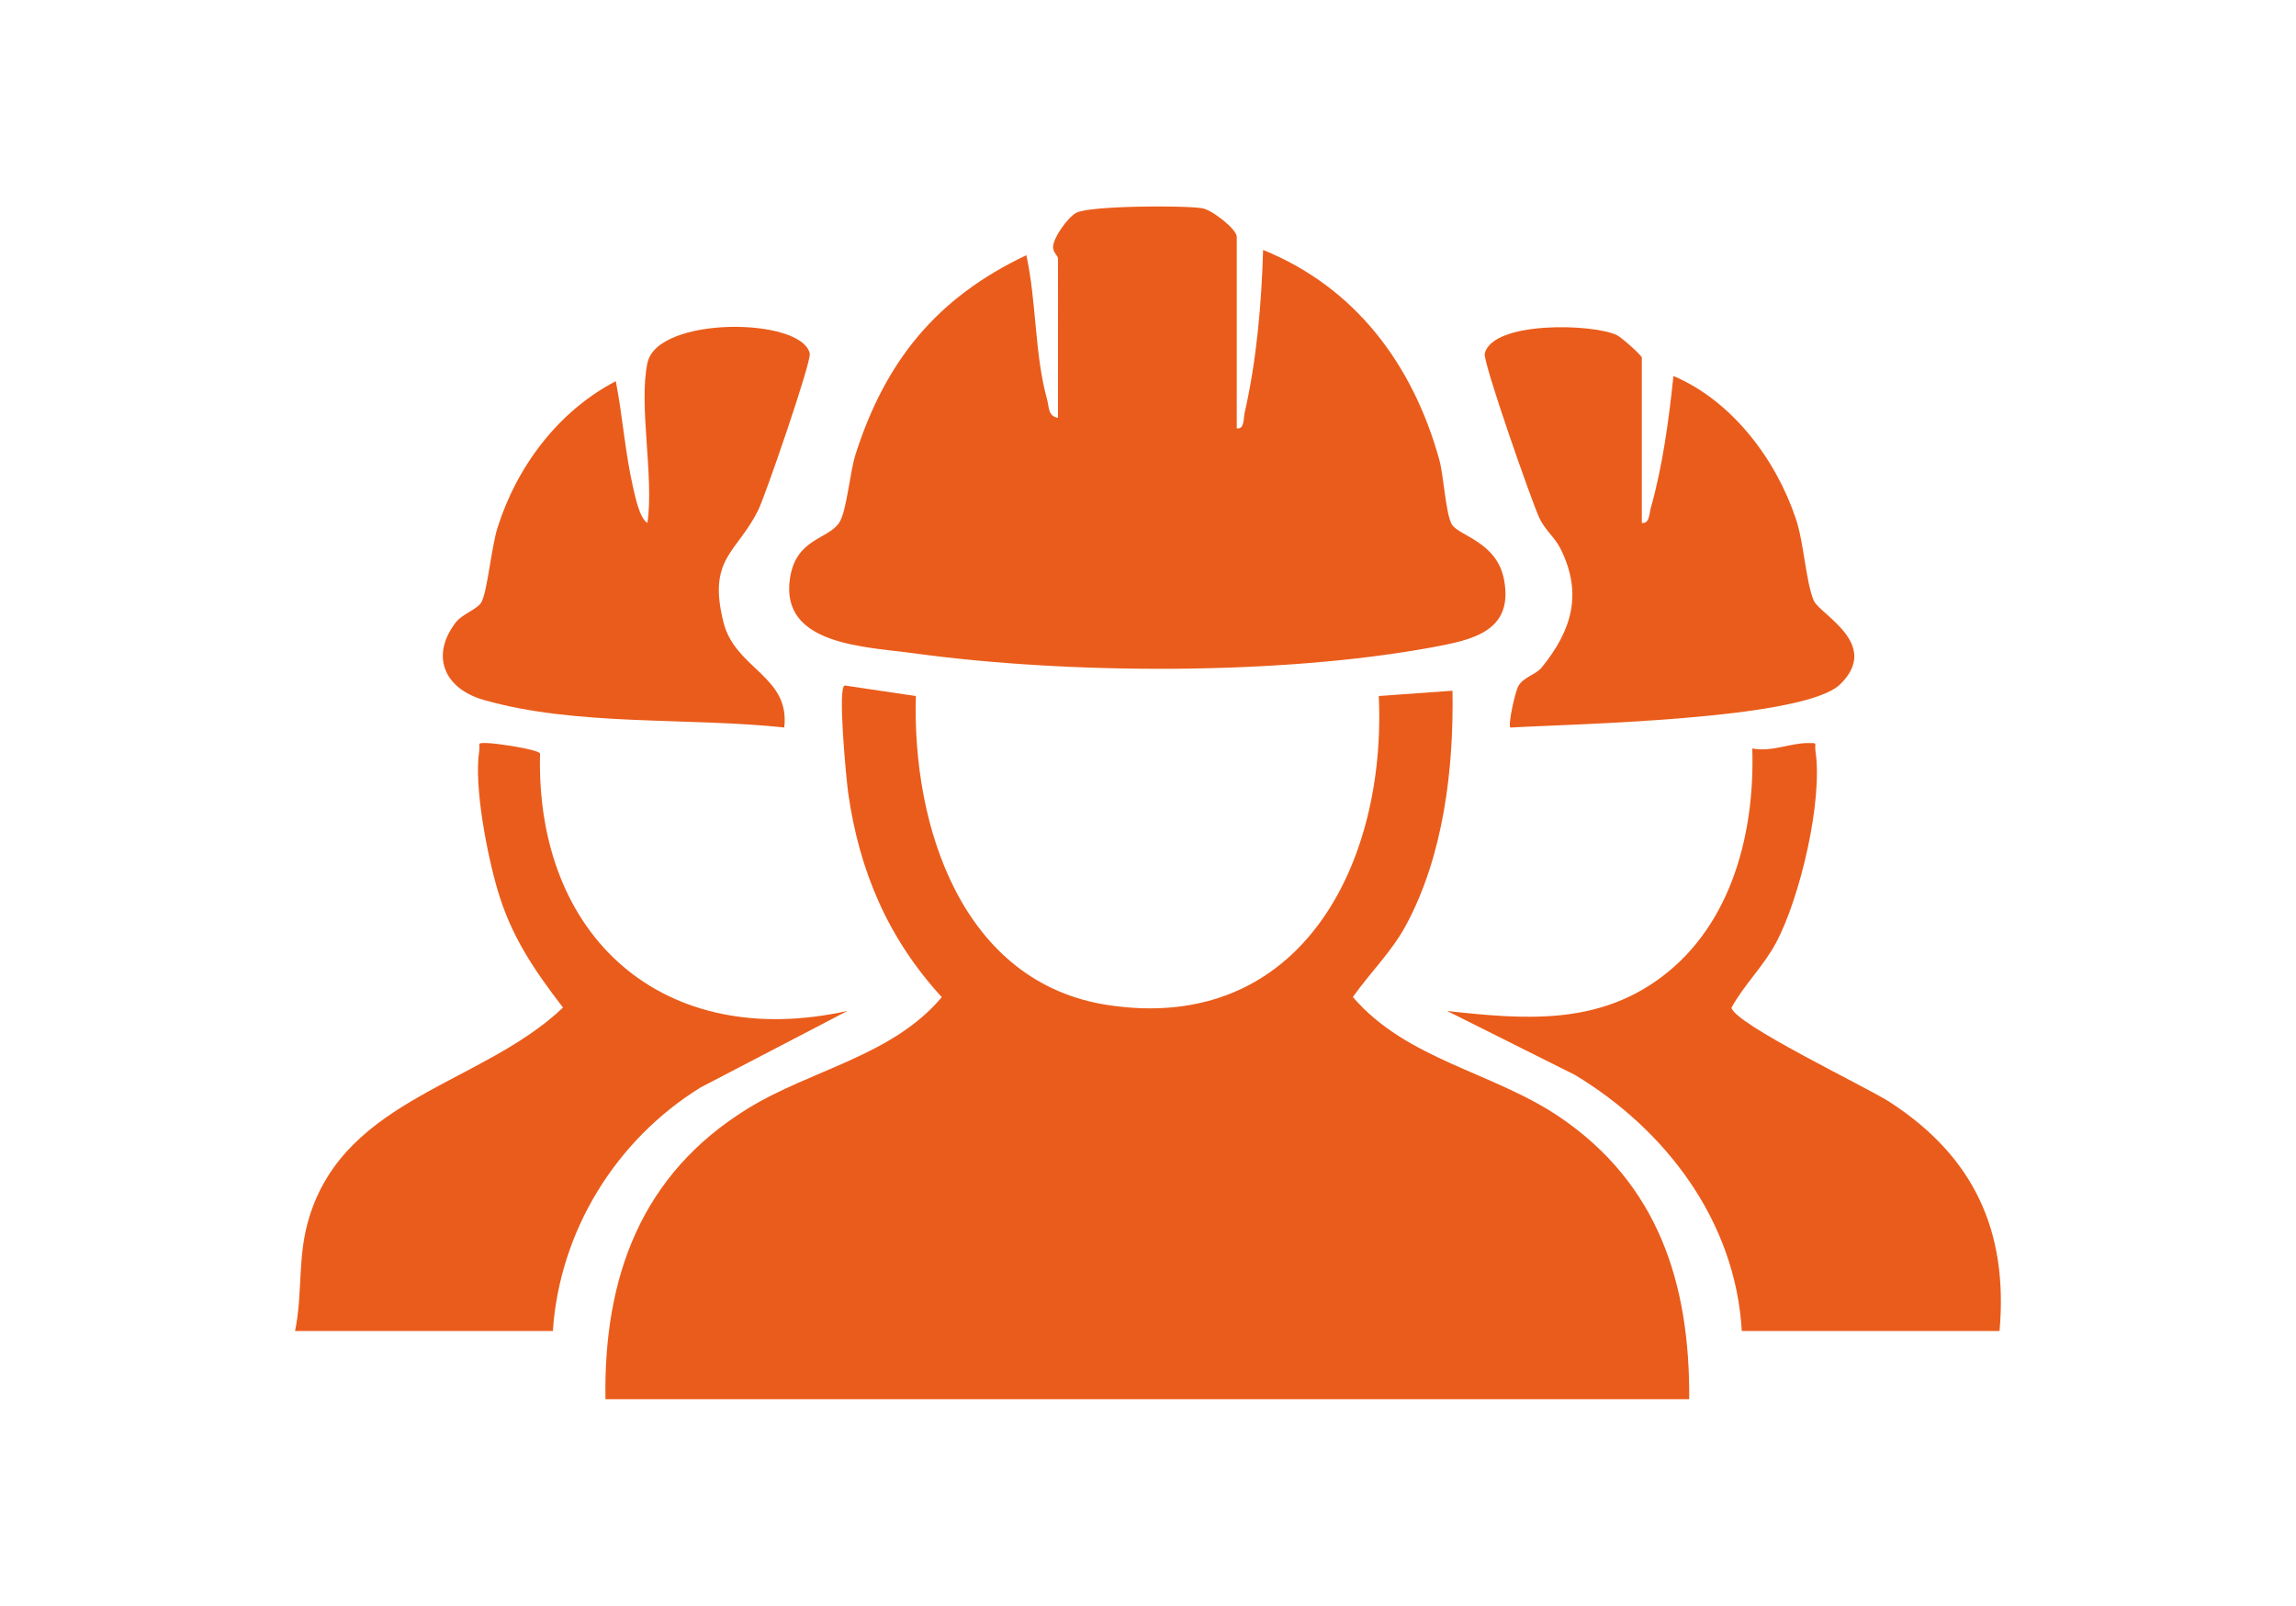 <?xml version="1.0" encoding="UTF-8"?> <svg xmlns="http://www.w3.org/2000/svg" id="Layer_1" viewBox="0 0 461.89 323.09"><defs><style> .cls-1 { fill: #ea5c1b; } </style></defs><path class="cls-1" d="M121.8,281.55c-.39-24.64,7.21-45.33,28.66-58.52,12.77-7.85,29.04-10.53,39-22.4-10.8-11.77-16.62-25.38-18.84-41.17-.32-2.24-2.21-21.61-.65-21.53l14.28,2.12c-.79,26.03,9.21,57.76,38.73,62.19,38.75,5.82,55.96-28.53,54.39-62.2l14.83-1.06c.27,15.68-1.8,33.16-9.35,47.17-2.9,5.39-7.22,9.52-10.69,14.46,10.79,12.62,28.22,15.1,41.53,24.1,19.89,13.47,26.29,33.5,26.13,56.82H121.8Z"></path><path class="cls-1" d="M212.81,51.88c0-.34-.97-1.16-.96-2.13,0-1.95,2.97-5.98,4.61-6.91,2.57-1.46,21.61-1.56,25.4-.94,1.98.33,6.94,4.22,6.94,5.74v38.54c1.59.25,1.32-1.97,1.59-3.15,2.39-10.42,3.41-22.05,3.71-32.74,18.65,7.57,30.18,23.17,35.45,42.23.91,3.3,1.28,11.01,2.55,13.04,1.41,2.26,8.99,3.47,10.45,10.98,2.05,10.51-6.38,12.21-14.37,13.69-30.73,5.68-73.34,5.46-104.31,1.22-9.82-1.35-26.99-1.6-24.95-15.09,1.22-8.09,7.67-7.77,9.92-11.22,1.5-2.3,2.12-10.12,3.25-13.66,6.01-18.83,16.32-31.57,34.38-40.13,2.05,9.3,1.65,19.98,4.19,29.09.4,1.45.14,3.28,2.17,3.64-.03-10.72.04-21.47,0-32.21Z"></path><path class="cls-1" d="M350.4,267.82c-1.26-22.01-15.16-40.42-33.55-51.53l-25.72-12.87c15.48,1.7,30.22,2.95,43.3-6.97,13.99-10.6,18.62-28.99,18.08-45.85,3.83.75,7.55-1.06,11.11-1.09,2.25-.02,1.36-.04,1.6,1.59,1.52,10-3.09,29.52-7.93,38.59-2.52,4.73-6.4,8.41-8.97,13.06.69,3.35,27.18,15.96,31.84,18.99,16.87,10.94,23.88,25.91,22.09,46.07h-51.86Z"></path><path class="cls-1" d="M59.36,267.82c1.62-8.07.39-14.98,2.88-23,7.45-23.99,34.83-26.68,51.02-42.09-5.83-7.6-10.4-14.28-13.15-23.62-2.11-7.16-4.79-20.88-3.71-28.01.25-1.63-.64-1.62,1.6-1.59,1.71.02,10.02,1.22,10.64,2.08-.93,37.05,24.87,59.99,61.84,51.82l-29.54,15.39c-17.06,10.55-28.37,28.9-29.72,49.01h-51.86Z"></path><path class="cls-1" d="M330.29,105.21c1.54.24,1.48-1.85,1.79-2.95,2.43-8.6,3.63-17.74,4.57-26.61,11.82,5.03,20.63,16.79,24.63,28.74,1.64,4.9,1.99,12.6,3.58,16.42,1.17,2.81,13.63,8.72,5.36,16.85-7.37,7.24-54.58,8.01-66.38,8.73-.51-.51.95-7.24,1.64-8.4,1.09-1.83,3.44-2.18,4.71-3.74,6.08-7.5,8.2-14.88,3.76-23.81-1.17-2.35-3.19-3.83-4.3-6.27-1.52-3.3-11.38-31.36-10.96-33.05,1.63-6.56,21.78-6.02,26.6-3.68,1,.49,5,4.11,5,4.51v33.26Z"></path><path class="cls-1" d="M130.26,73c2.01-9.44,30.95-9.19,32.64-1.89.38,1.62-8.97,28.7-10.36,31.52-4.25,8.6-10.3,9.68-6.97,22.67,2.4,9.36,13.4,10.72,12.2,21.08-19.21-2.08-41.94-.2-60.55-5.58-7.82-2.26-10.67-8.81-5.58-15.51,1.4-1.84,4.5-2.68,5.27-4.24,1.17-2.37,1.96-10.97,3.16-14.8,3.86-12.33,12.24-23.54,23.81-29.55,1.38,7,1.87,14.41,3.48,21.36.41,1.77,1.3,6.27,2.89,7.15,1.35-9.21-1.81-23.7,0-32.21Z"></path></svg> 